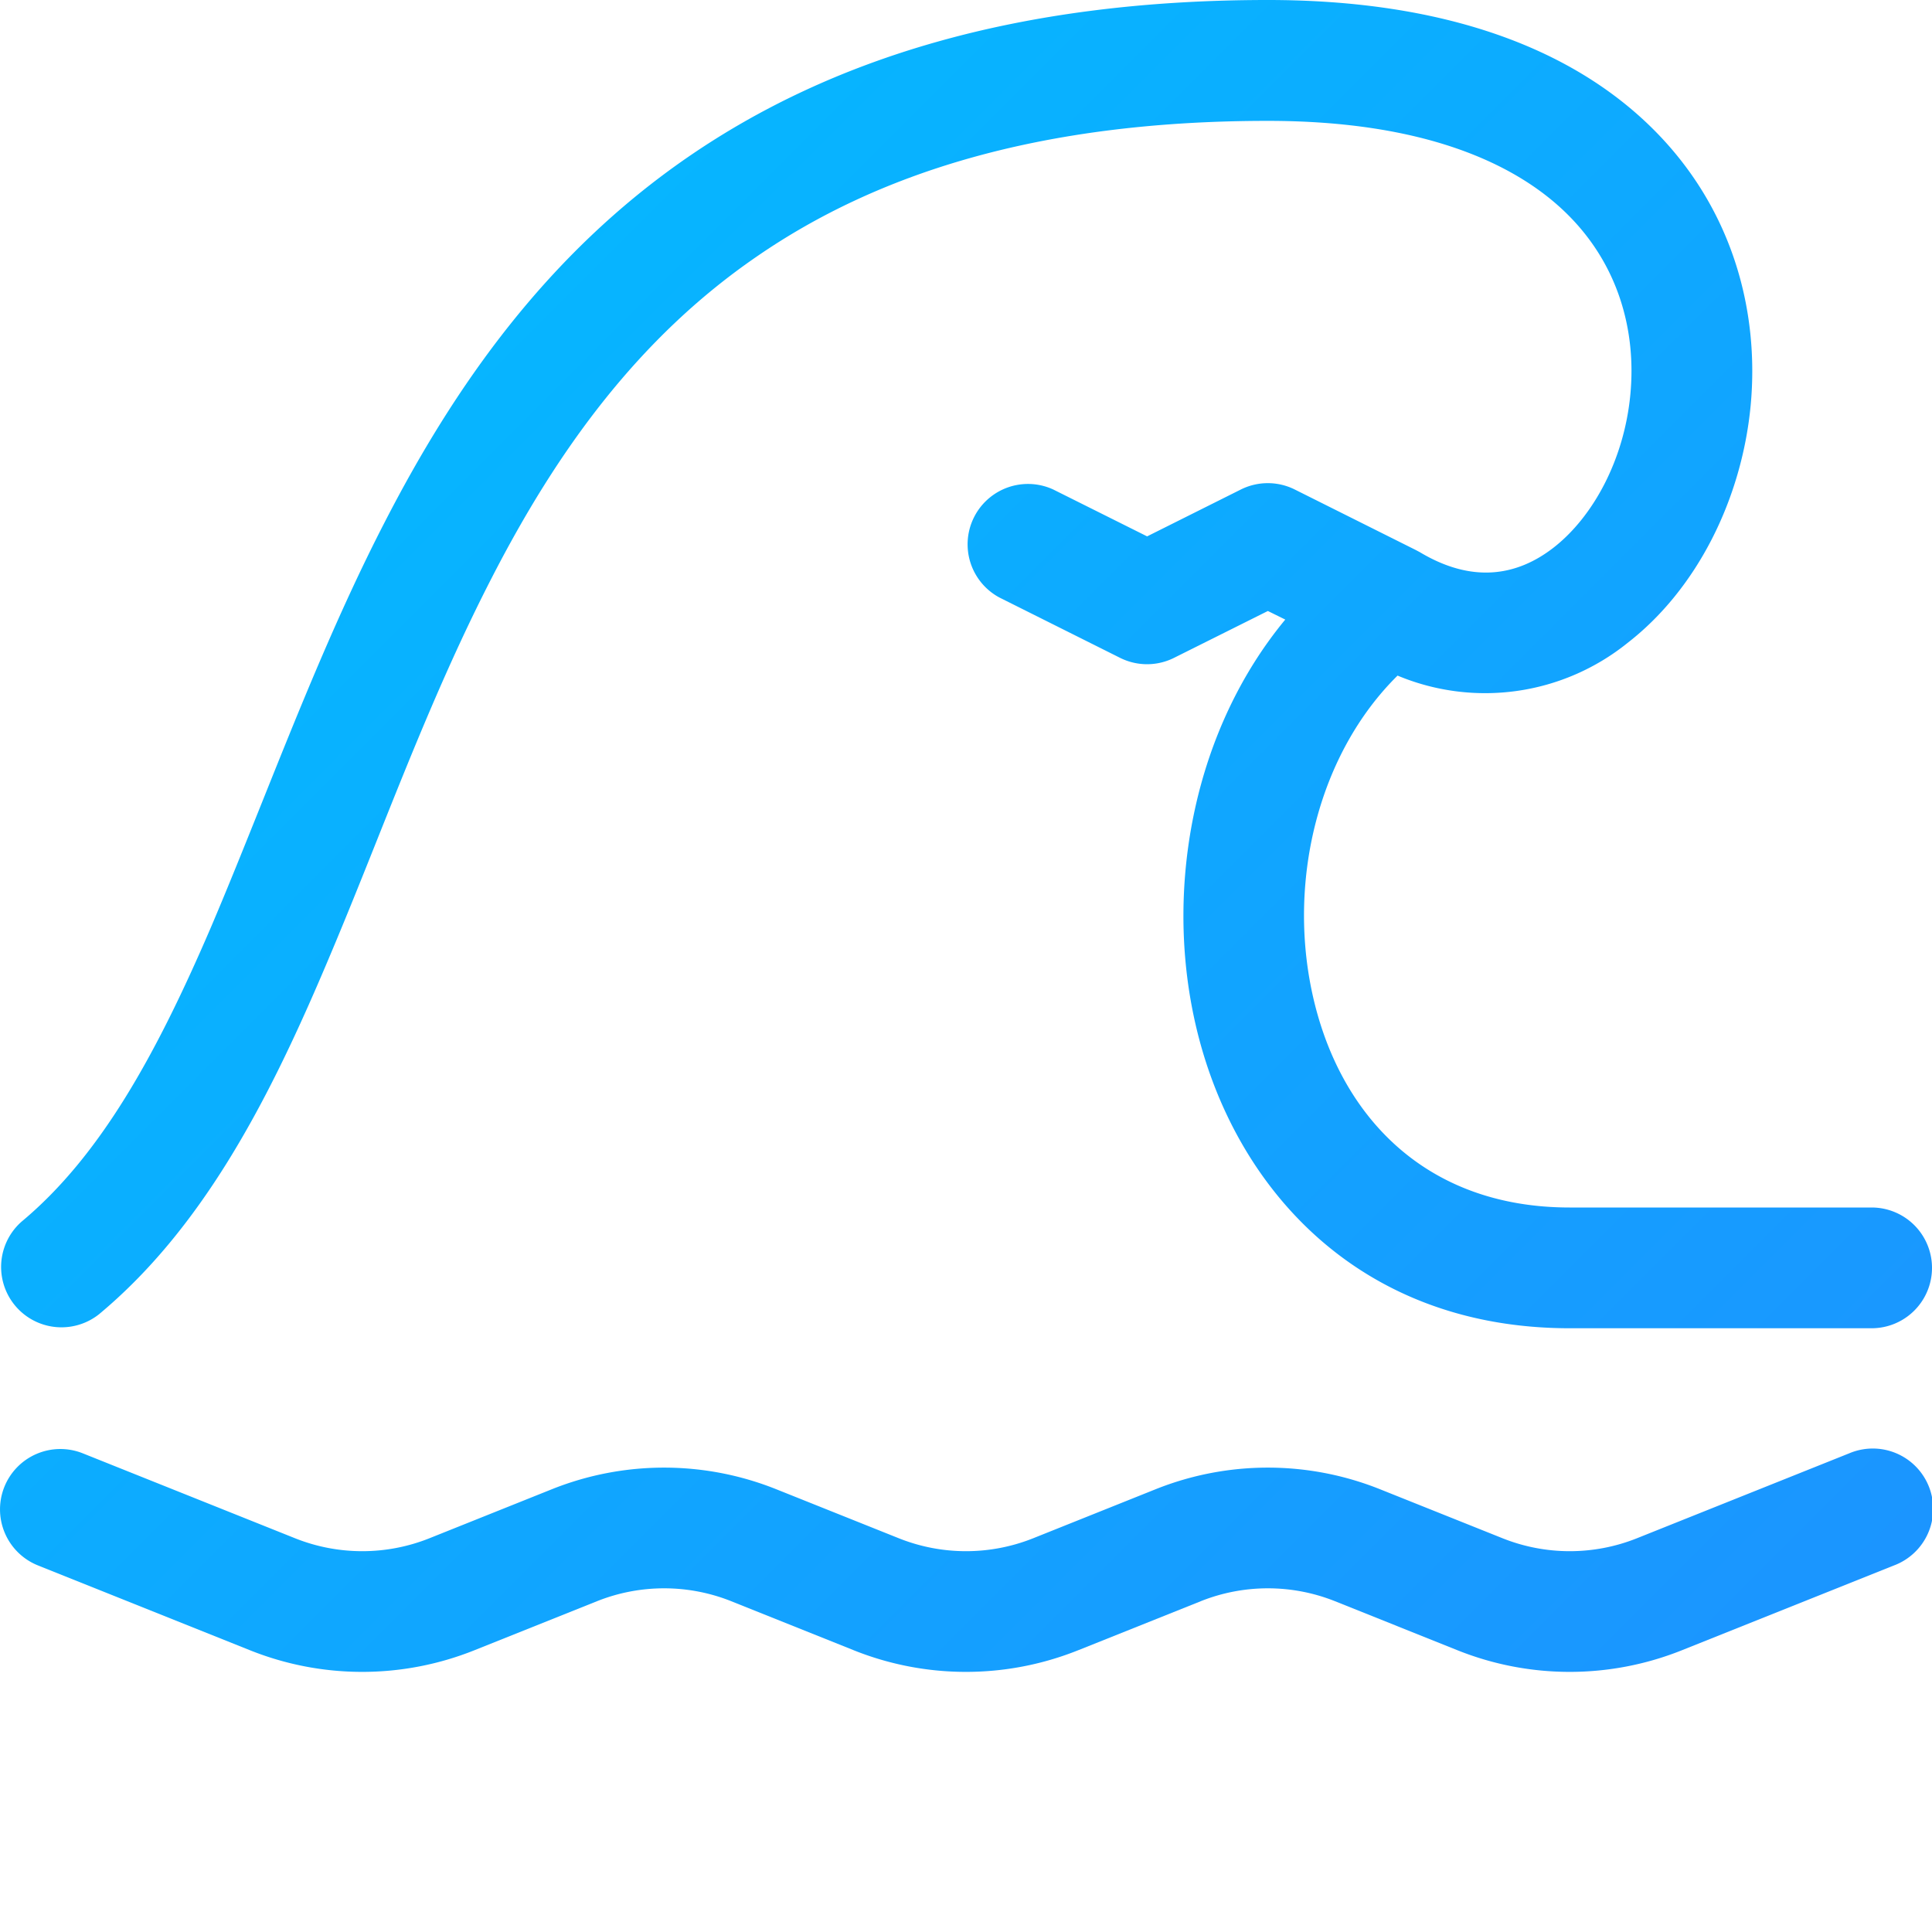 <svg xmlns="http://www.w3.org/2000/svg" width="48" height="48" viewBox="0 0 16 16" fill="none">
  <defs>
    <linearGradient id="waveGradient" x1="0" y1="0" x2="16" y2="16" gradientUnits="userSpaceOnUse">
      <stop offset="0%" stop-color="#00BFFF"/>
      <stop offset="100%" stop-color="#1E90FF"/>
    </linearGradient>
  </defs>
  <path fill="url(#waveGradient)" d="M.036 12.314a.5.5 0 0 1 .65-.278l1.757.703a1.5 1.5 0 0 0 1.114 0l1.014-.406a2.5 2.5 0 0 1 1.857 0l1.015.406a1.5 1.5 0 0 0 1.114 0l1.014-.406a2.5 2.5 0 0 1 1.857 0l1.015.406a1.5 1.5 0 0 0 1.114 0l1.757-.703a.5.5 0 1 1 .372.928l-1.758.703a2.5 2.5 0 0 1-1.857 0l-1.014-.406a1.5 1.5 0 0 0-1.114 0l-1.015.406a2.5 2.5 0 0 1-1.857 0l-1.014-.406a1.5 1.5 0 0 0-1.114 0l-1.015.406a2.5 2.5 0 0 1-1.857 0l-1.757-.703a.5.5 0 0 1-.278-.65z"/>
  <path fill="url(#waveGradient)" d="M2.662 8.08c-.456 1.063-.994 2.098-1.842 2.804a.5.5 0 0 1-.64-.768c.652-.544 1.114-1.384 1.564-2.43.14-.328.281-.68.427-1.044.302-.754.624-1.559 1.01-2.308C3.763 3.2 4.528 2.105 5.7 1.299 6.877.49 8.418 0 10.5 0c1.463 0 2.511.4 3.179 1.058.67.66.893 1.518.819 2.302-.074.771-.441 1.516-1.02 1.965a1.88 1.88 0 0 1-1.904.27c-.65.642-.907 1.679-.71 2.614C11.076 9.215 11.784 10 13 10h2.5a.5.5 0 0 1 0 1H13c-1.784 0-2.826-1.215-3.114-2.585-.232-1.1.005-2.373.758-3.284L10.5 5.06l-.777.388a.5.5 0 0 1-.447 0l-1-.5a.5.5 0 0 1 .447-.894l.777.388.776-.388a.5.5 0 0 1 .447 0l1 .5.034.018c.44.264.81.195 1.108-.036.328-.255.586-.729.637-1.27.05-.529-.1-1.076-.525-1.495s-1.19-.77-2.477-.77c-1.918 0-3.252.448-4.232 1.123C5.283 2.8 4.61 3.738 4.07 4.79c-.365.71-.655 1.433-.945 2.16-.15.376-.301.753-.463 1.13z"/>
</svg>
